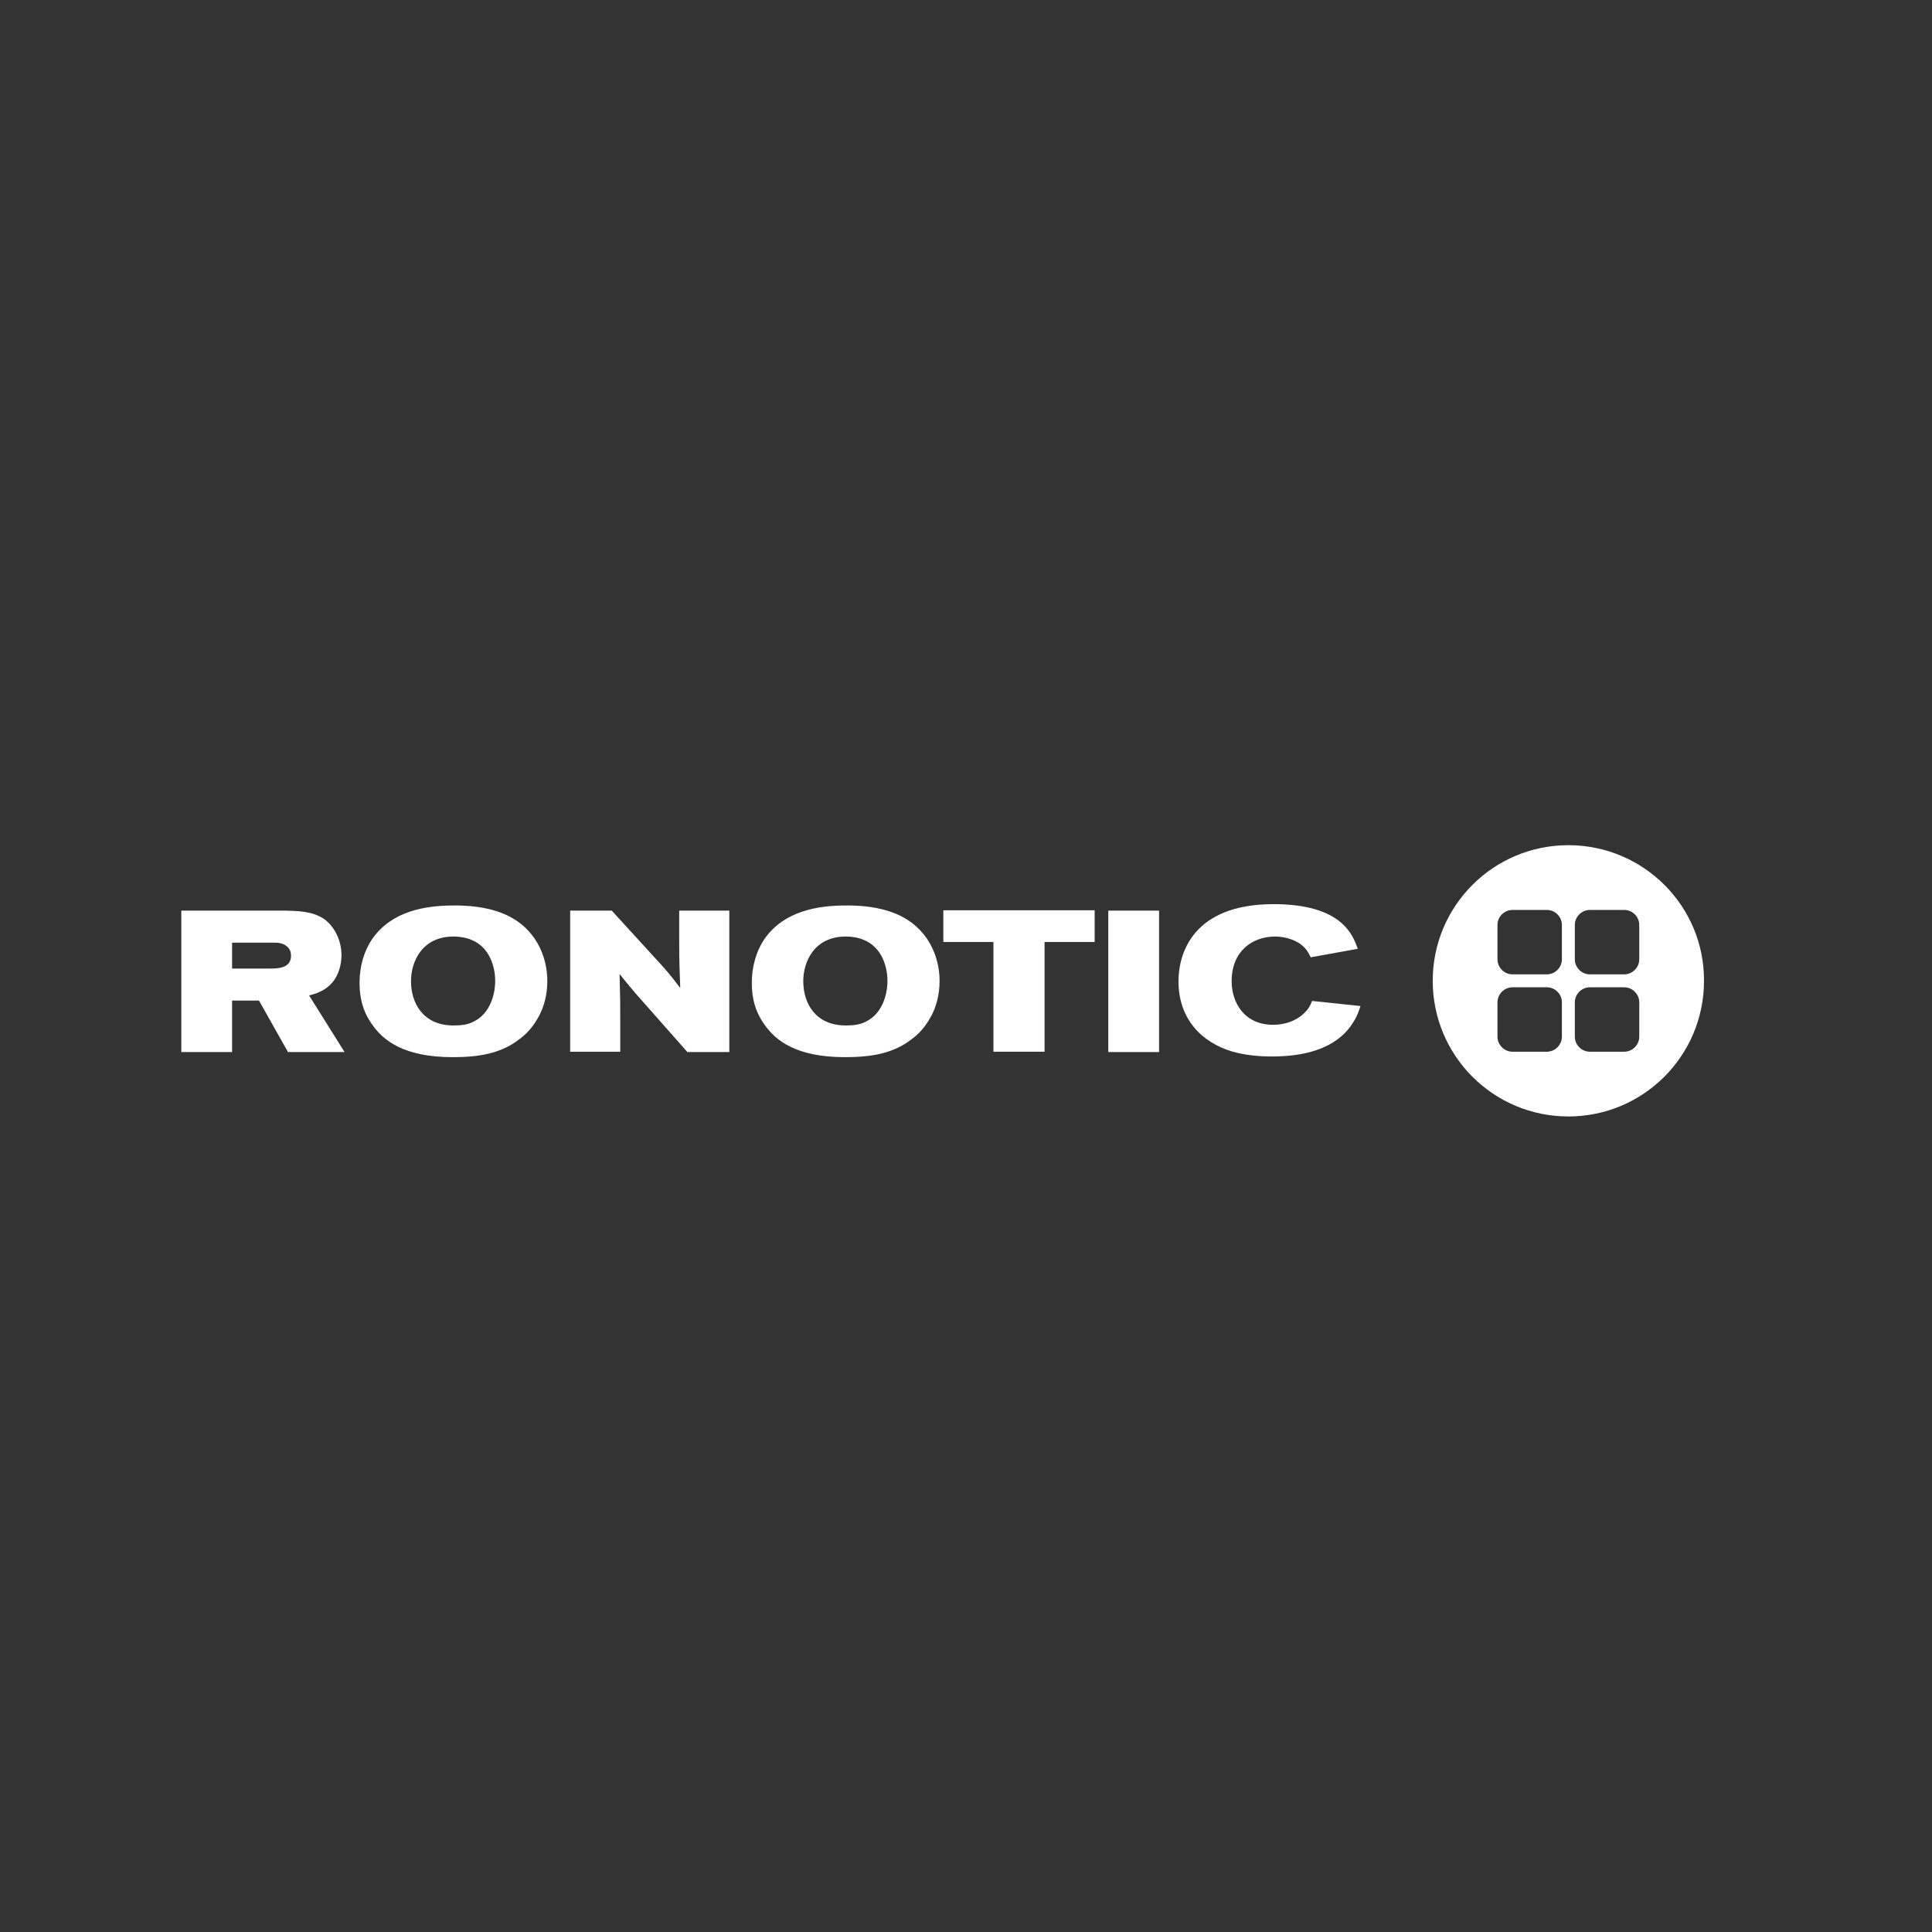 <?xml version="1.0" encoding="utf-8"?>
<!-- Generator: Adobe Illustrator 23.1.1, SVG Export Plug-In . SVG Version: 6.00 Build 0)  -->
<!DOCTYPE svg PUBLIC "-//W3C//DTD SVG 1.1//EN" "http://www.w3.org/Graphics/SVG/1.1/DTD/svg11.dtd">
<svg version="1.1" id="Ebene_1" xmlns:x="http://ns.adobe.com/Extensibility/1.0/" xmlns:i="http://ns.adobe.com/AdobeIllustrator/10.0/" xmlns:graph="http://ns.adobe.com/Graphs/1.0/"
	 xmlns="http://www.w3.org/2000/svg" xmlns:xlink="http://www.w3.org/1999/xlink" x="0px" y="0px" viewBox="0 0 566.9 566.9"
	 style="enable-background:new 0 0 566.9 566.9;" xml:space="preserve">
<rect x="0" y="0" width="566.9" height="566.9" fill="#333333" stroke="none"/>
<style type="text/css">
	.st0{fill:#FFFFFF;}
</style>
<g>
	<path class="st0" d="M53.2,267.2h30.5c3.6,0.1,8.1,0.1,11.6,2.6c3,2.3,4.9,6.3,4.9,10.5c0,2.9-0.9,5.8-2.6,7.9
		c-2.4,2.8-5.2,3.4-6.9,3.9l10.4,16.6H84.5L76,293.6h-7.9v15.1H53.2V267.2z M68.1,284.2h11.2c2.3,0,6.1-0.1,6.1-3.8
		c0-0.9-0.3-1.9-1.1-2.6c-1.2-1.1-2.7-1.2-3.8-1.2H68.1V284.2z"/>
	<path class="st0" d="M147.7,268.1c9.5,3.9,12.9,12.6,12.9,19.7c0,3.9-0.9,7.9-3,11.3c-1.3,2.2-2.9,4.1-4.9,5.6
		c-5.6,4.5-12.3,5.5-19.9,5.5c-14.5,0-20.4-5.1-23.4-9.3c-2.8-3.8-3.9-7.8-3.9-12.5c0-4.6,1.2-9.2,3.8-13c5.8-8.2,15.7-9.6,23-9.7
		C137.4,265.6,142.9,266.1,147.7,268.1z M120.6,287.9c0,6.4,3.5,13,12.5,13c2.1,0,4.2-0.2,6-1.2c4.6-2.3,6.2-7.7,6.2-11.9
		c0-4.5-2-12.9-12.2-13C123.8,274.8,120.6,282.2,120.6,287.9z"/>
	<path class="st0" d="M167.2,267.2h12.3l12.8,14c3.6,3.9,4.4,4.9,7.3,8.7c-0.2-5.7-0.3-7.7-0.3-13.3v-9.4H214v41.5h-12.3l-15.2-17.2
		c-2.1-2.5-2.8-3.3-4.7-5.7c0.2,7.2,0.2,8.8,0.2,14v8.8h-14.7v-41.4H167.2z"/>
	<path class="st0" d="M262.8,268.1c9.5,3.9,12.9,12.6,12.9,19.7c0,3.9-0.9,7.9-3,11.3c-1.3,2.2-2.9,4.1-4.9,5.6
		c-5.6,4.5-12.3,5.5-19.9,5.5c-14.5,0-20.4-5.1-23.4-9.3c-2.8-3.8-3.9-7.8-3.9-12.5c0-4.6,1.2-9.2,3.8-13c5.8-8.2,15.7-9.6,23-9.7
		C252.5,265.6,258,266.1,262.8,268.1z M235.7,287.9c0,6.4,3.5,13,12.5,13c2.1,0,4.2-0.2,6-1.2c4.6-2.3,6.2-7.7,6.2-11.9
		c0-4.5-2-12.9-12.2-13C238.9,274.8,235.7,282.2,235.7,287.9z"/>
	<path class="st0" d="M321.2,267.1v9.3h-14.7v32.2h-15v-32.2h-14.7v-9.3H321.2z"/>
	<path class="st0" d="M340.1,267.2v41.5h-14.9v-41.5H340.1z"/>
	<path class="st0" d="M361.4,287.9c0,6.3,3.7,12.8,12.2,12.8c3.2,0,6.2-1,8.4-2.8c1.9-1.6,2.5-2.9,3-4.2l14.2,1.5
		c-0.5,1.5-1,3.1-2.4,5.2c-4.9,7.5-14.4,9.6-23.5,9.6c-4.1,0-8.1-0.4-11.9-1.5c-8.5-2.6-15.6-9.2-15.6-20.6
		c0-8.1,4.2-22.6,27.9-22.6c20.2,0,23.3,9.2,24.7,13.1l-13.8,2.5c-0.6-1.2-1.3-2.8-3.5-4.2c-2.2-1.4-5-1.9-7.1-1.9
		C367.4,274.9,361.4,279.1,361.4,287.9z"/>
</g>
<path class="st0" d="M460.2,248c-22,0-39.8,17.8-39.8,39.8s17.8,39.8,39.8,39.8s39.8-17.8,39.8-39.8
	C500.1,265.8,482.2,248,460.2,248z M458.3,304.2c0,2.4-2,4.4-4.4,4.4h-10.1c-2.4,0-4.4-2-4.4-4.4v-10.1c0-2.4,2-4.4,4.4-4.4h10.1
	c2.4,0,4.4,2,4.4,4.4V304.2z M458.3,281.5c0,2.4-2,4.4-4.4,4.4h-10.1c-2.4,0-4.4-2-4.4-4.4v-10.1c0-2.4,2-4.4,4.4-4.4h10.1
	c2.4,0,4.4,2,4.4,4.4V281.5z M481,304.2c0,2.4-2,4.4-4.4,4.4h-10.1c-2.4,0-4.4-2-4.4-4.4v-10.1c0-2.4,2-4.4,4.4-4.4h10.1
	c2.4,0,4.4,2,4.4,4.4V304.2z M481,281.5c0,2.4-2,4.4-4.4,4.4h-10.1c-2.4,0-4.4-2-4.4-4.4v-10.1c0-2.4,2-4.4,4.4-4.4h10.1
	c2.4,0,4.4,2,4.4,4.4V281.5z"/>
</svg>
